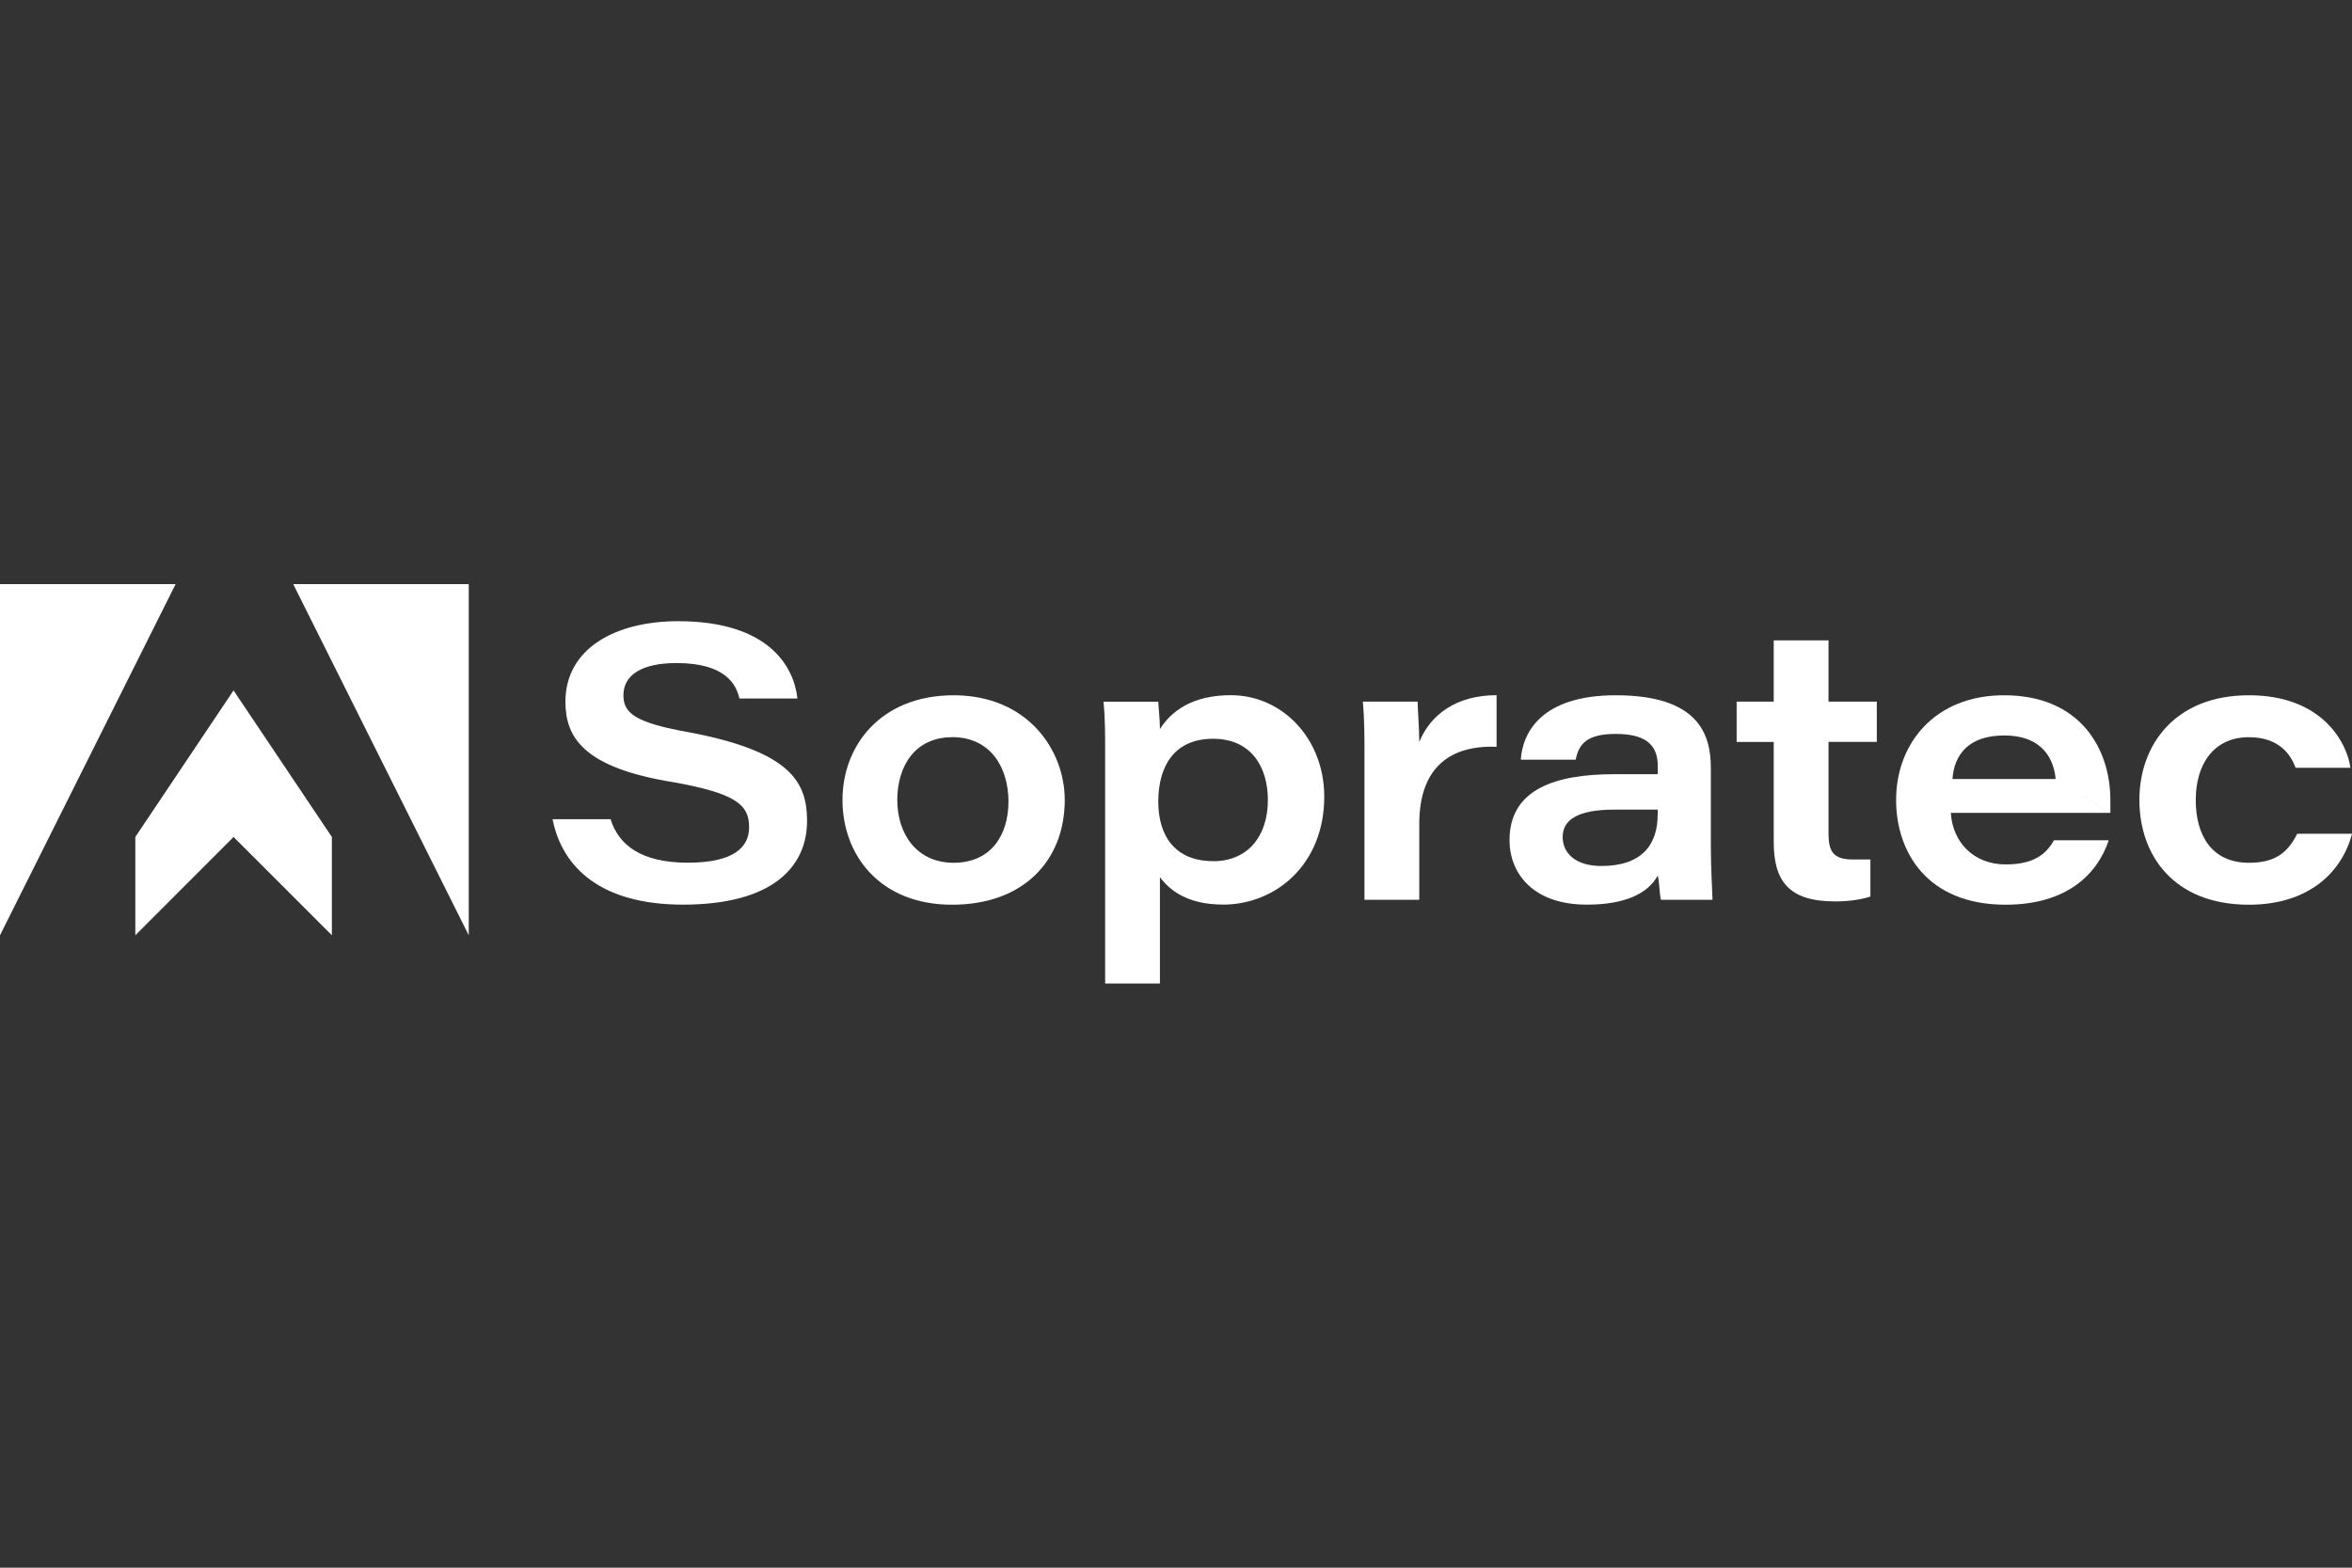 <?xml version="1.0" encoding="UTF-8"?><svg id="Camada_1" xmlns="http://www.w3.org/2000/svg" viewBox="0 0 300 200"><rect x="0" y="0" width="300" height="200" fill="#333333" stroke="none"/><defs><style>.cls-1{fill:#fff;}</style></defs><path class="cls-1" d="M70.48,104.52c1.23,6.16,6.16,10.89,16.64,10.89,11.3,0,15.82-4.73,15.82-10.68,0-4.93-2.05-8.84-15-11.3-6.99-1.23-8.42-2.47-8.42-4.73,0-2.67,2.47-4.11,6.78-4.11,6.16,0,7.6,2.67,8.01,4.52h7.4c-.41-3.9-3.49-9.86-15.21-9.86-8.01,0-14.38,3.49-14.38,10.27,0,4.52,2.26,8.42,13.77,10.27,8.01,1.44,9.66,2.88,9.66,5.75,0,2.47-1.85,4.52-7.81,4.52s-8.84-2.26-9.86-5.55h-7.4Z"/><path class="cls-1" d="M121.44,94.04c4.93,0,7.19,3.9,7.19,8.22s-2.26,7.81-6.99,7.81-7.19-3.7-7.19-8.01,2.26-8.01,6.99-8.01ZM121.64,88.7c-9.25,0-14.18,6.37-14.18,13.36s4.73,13.36,13.97,13.36,14.38-5.75,14.38-13.36c0-6.37-4.73-13.36-14.18-13.36Z"/><path class="cls-1" d="M154.73,109.86c-4.73,0-6.99-3.08-6.99-7.6s2.05-8.01,6.99-8.01,6.99,3.7,6.99,7.81c0,4.52-2.47,7.81-6.99,7.81ZM155.96,115.41c6.78,0,12.95-5.14,12.95-13.77,0-7.4-5.34-12.95-11.92-12.95-4.93,0-7.6,2.05-9.04,4.32,0-1.23-.21-3.08-.21-3.49h-6.99c.21,2.05.21,4.11.21,6.16v29.79h6.99v-13.56c1.23,1.64,3.49,3.49,8.01,3.49Z"/><path class="cls-1" d="M174.04,96.3v18.49h6.99v-9.66c0-7.4,4.11-10.07,9.86-9.86v-6.58c-5.14,0-8.42,2.47-9.86,5.96,0-1.64-.21-4.32-.21-5.14h-6.99c.21,2.26.21,4.52.21,6.78Z"/><path class="cls-1" d="M211.44,103.9c0,3.9-2.05,6.58-7.19,6.58-3.29,0-4.93-1.64-4.93-3.7,0-2.26,2.05-3.49,6.58-3.49h5.55v.62ZM218.22,97.95c0-4.32-1.64-9.25-12.12-9.25-9.66,0-11.92,4.93-12.12,8.22h6.99c.41-1.85,1.23-3.29,5.14-3.29,4.32,0,5.34,1.85,5.34,4.11v1.03h-5.55c-7.4,0-13.36,1.85-13.36,8.42,0,4.11,2.88,8.22,9.86,8.22,4.93,0,7.81-1.44,9.04-3.7.21.62.21,2.26.41,3.08h6.58c0-.62-.21-3.9-.21-6.78v-10.07Z"/><path class="cls-1" d="M221.51,89.52v5.14h4.73v12.74c0,4.93,1.85,7.6,7.81,7.6,1.64,0,3.29-.21,4.52-.62v-4.73h-2.26c-2.47,0-3.08-1.03-3.08-3.29v-11.71h6.16v-5.14h-6.16v-7.81h-6.99v7.81h-4.73Z"/><path class="cls-1" d="M249.04,99.38c.21-3.08,2.05-5.55,6.58-5.55,5.14,0,6.37,3.29,6.58,5.55h-13.15ZM262.19,99.38,269.18,103.7v-1.64c0-6.37-3.7-13.36-13.56-13.36-8.84,0-13.77,6.16-13.77,13.36,0,6.58,3.9,13.36,13.97,13.36,7.81,0,11.71-3.9,13.15-8.22h-6.99c-1.03,1.85-2.67,3.08-6.16,3.08-4.11,0-6.78-2.88-6.99-6.58h20.34Z"/><path class="cls-1" d="M300,106.37h-6.99c-1.23,2.47-2.88,3.7-6.16,3.7-4.73,0-6.78-3.49-6.78-8.01s2.26-8.01,6.78-8.01c3.9,0,5.34,2.26,5.96,3.9h6.99c-.41-3.08-3.49-9.25-12.95-9.25s-13.97,6.37-13.97,13.36,4.32,13.36,13.97,13.36c7.81,0,11.92-4.32,13.15-9.04Z"/><polygon class="cls-1" points="0 119.32 22.4 74.52 0 74.52 0 119.32"/><polygon class="cls-1" points="37.4 74.52 59.79 119.32 59.79 74.52 37.4 74.52"/><polygon class="cls-1" points="42.33 119.32 42.33 106.78 29.79 88.08 17.26 106.78 17.26 119.32 29.79 106.78 42.33 119.32"/></svg>